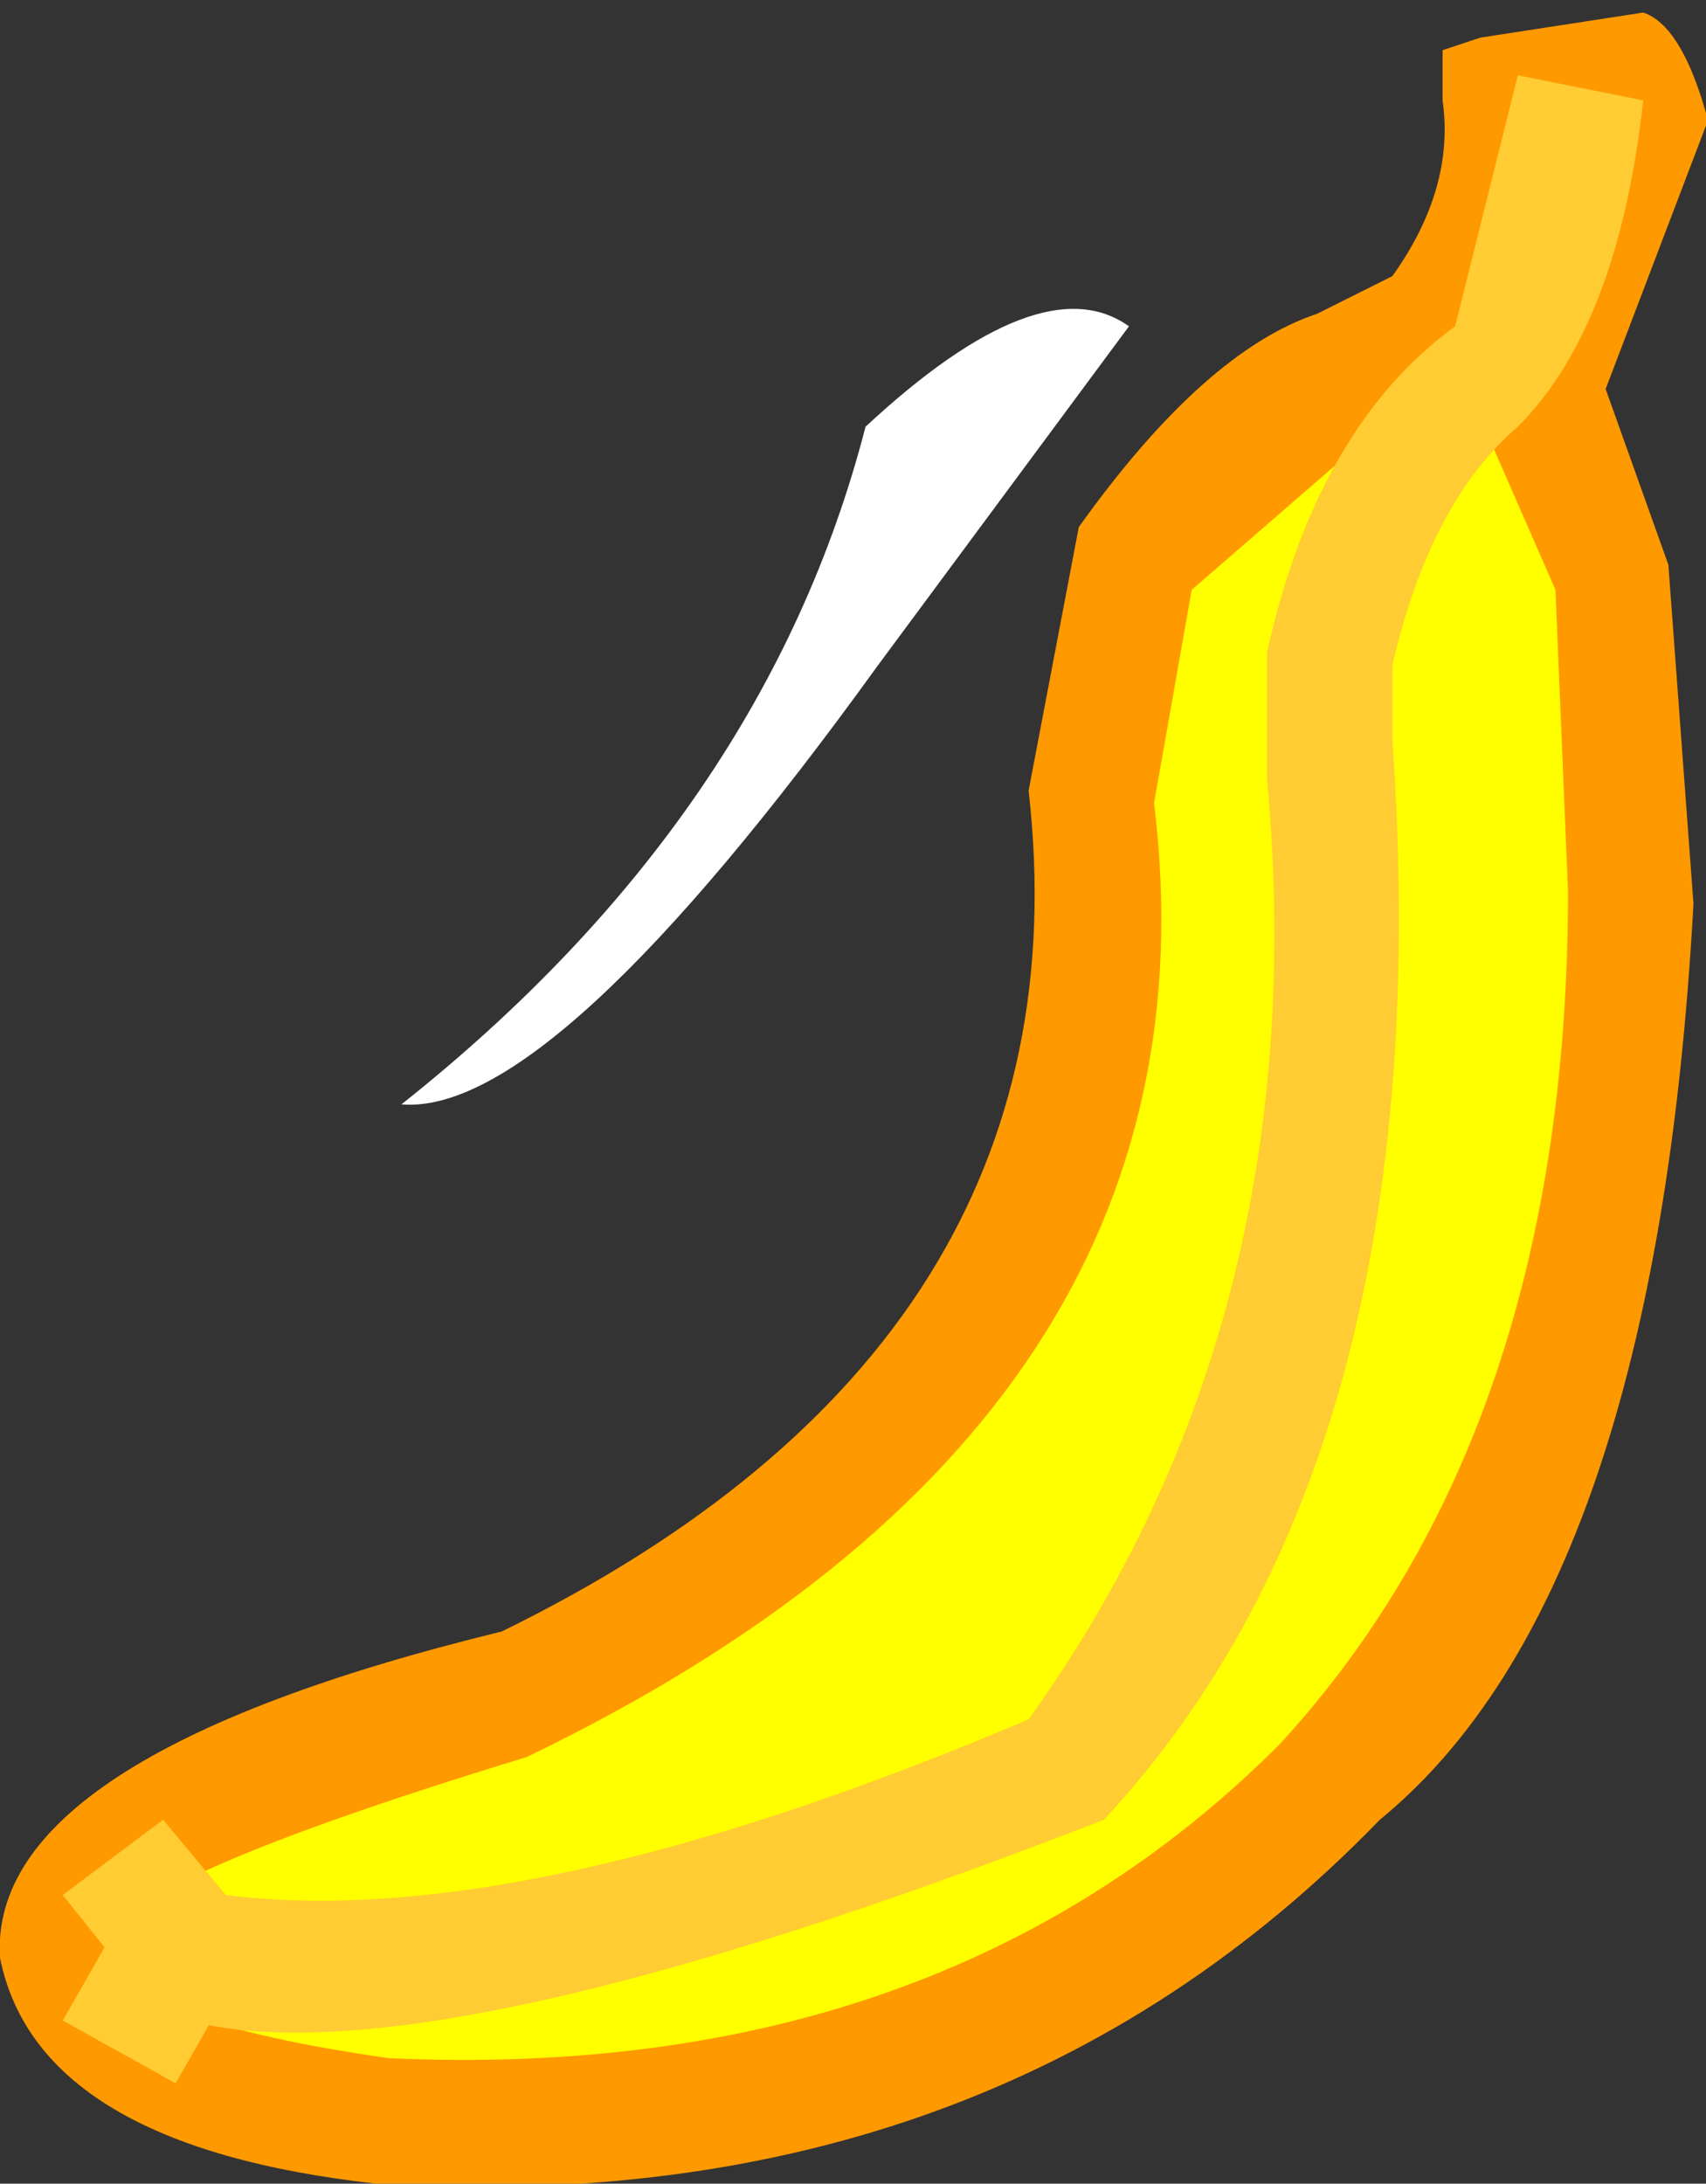 <?xml version="1.0" encoding="UTF-8" standalone="no"?>
<svg xmlns:xlink="http://www.w3.org/1999/xlink" height="8.7px" width="6.8px" xmlns="http://www.w3.org/2000/svg">
  <rect width="100%" height="100%" fill="#333333" stroke="none"/>
  <g transform="matrix(1.0, 0.0, 0.0, 1.0, 28.35, -0.8)">
    <path d="M-24.85 3.45 Q-26.15 5.25 -26.75 5.2 -25.3 4.05 -24.9 2.5 -24.2 1.85 -23.85 2.1 L-24.85 3.45" fill="#ffffff" fill-rule="evenodd" stroke="none"/>
    <path d="M-21.8 1.25 L-22.25 2.35 -21.95 3.05 Q-21.55 6.5 -23.15 7.95 -24.7 9.4 -26.8 9.25 -29.65 8.8 -26.3 7.55 -24.4 6.9 -24.2 5.3 L-23.8 3.0 -22.65 2.1 Q-22.25 1.4 -22.35 1.15 L-21.8 1.25" fill="#ffff00" fill-rule="evenodd" stroke="none"/>
    <path d="M-22.1 4.35 L-22.15 3.15 -22.5 2.35 -22.5 2.3 -22.85 2.5 -23.6 3.15 -23.75 4.0 Q-23.45 6.45 -26.25 7.8 -28.05 8.35 -27.85 8.55 L-27.85 8.6 Q-27.85 8.85 -26.8 9.0 -24.6 9.1 -23.25 7.75 -22.1 6.5 -22.1 4.35 M-22.45 0.95 L-21.8 0.85 Q-21.65 0.9 -21.55 1.25 L-21.55 1.3 -21.95 2.35 -21.7 3.05 -21.6 4.4 Q-21.75 7.15 -22.85 8.05 -24.4 9.65 -26.85 9.5 -28.2 9.35 -28.35 8.6 -28.4 7.8 -26.35 7.3 -24.0 6.15 -24.25 3.95 L-24.05 2.9 Q-23.55 2.2 -23.1 2.05 L-22.8 1.9 Q-22.55 1.55 -22.6 1.2 L-22.6 1.0 -22.45 0.95" fill="#ff9900" fill-rule="evenodd" stroke="none"/>
    <path d="M-22.55 2.1 L-22.3 1.1 -21.8 1.2 Q-21.9 2.1 -22.3 2.5 -22.65 2.8 -22.8 3.45 L-22.8 3.75 Q-22.6 6.6 -23.95 8.05 -26.65 9.1 -27.6 8.85 L-27.7 8.85 -28.1 8.35 -27.7 8.05 -27.45 8.35 Q-26.25 8.5 -24.25 7.65 -23.1 6.05 -23.3 3.9 L-23.3 3.75 -23.3 3.4 Q-23.1 2.5 -22.55 2.1" fill="#ffcc33" fill-rule="evenodd" stroke="none"/>
    <path d="M-28.1 8.85 L-27.9 8.5 -27.45 8.75 -27.65 9.1 -28.1 8.85" fill="#ffcc33" fill-rule="evenodd" stroke="none"/>
  </g>
</svg>
